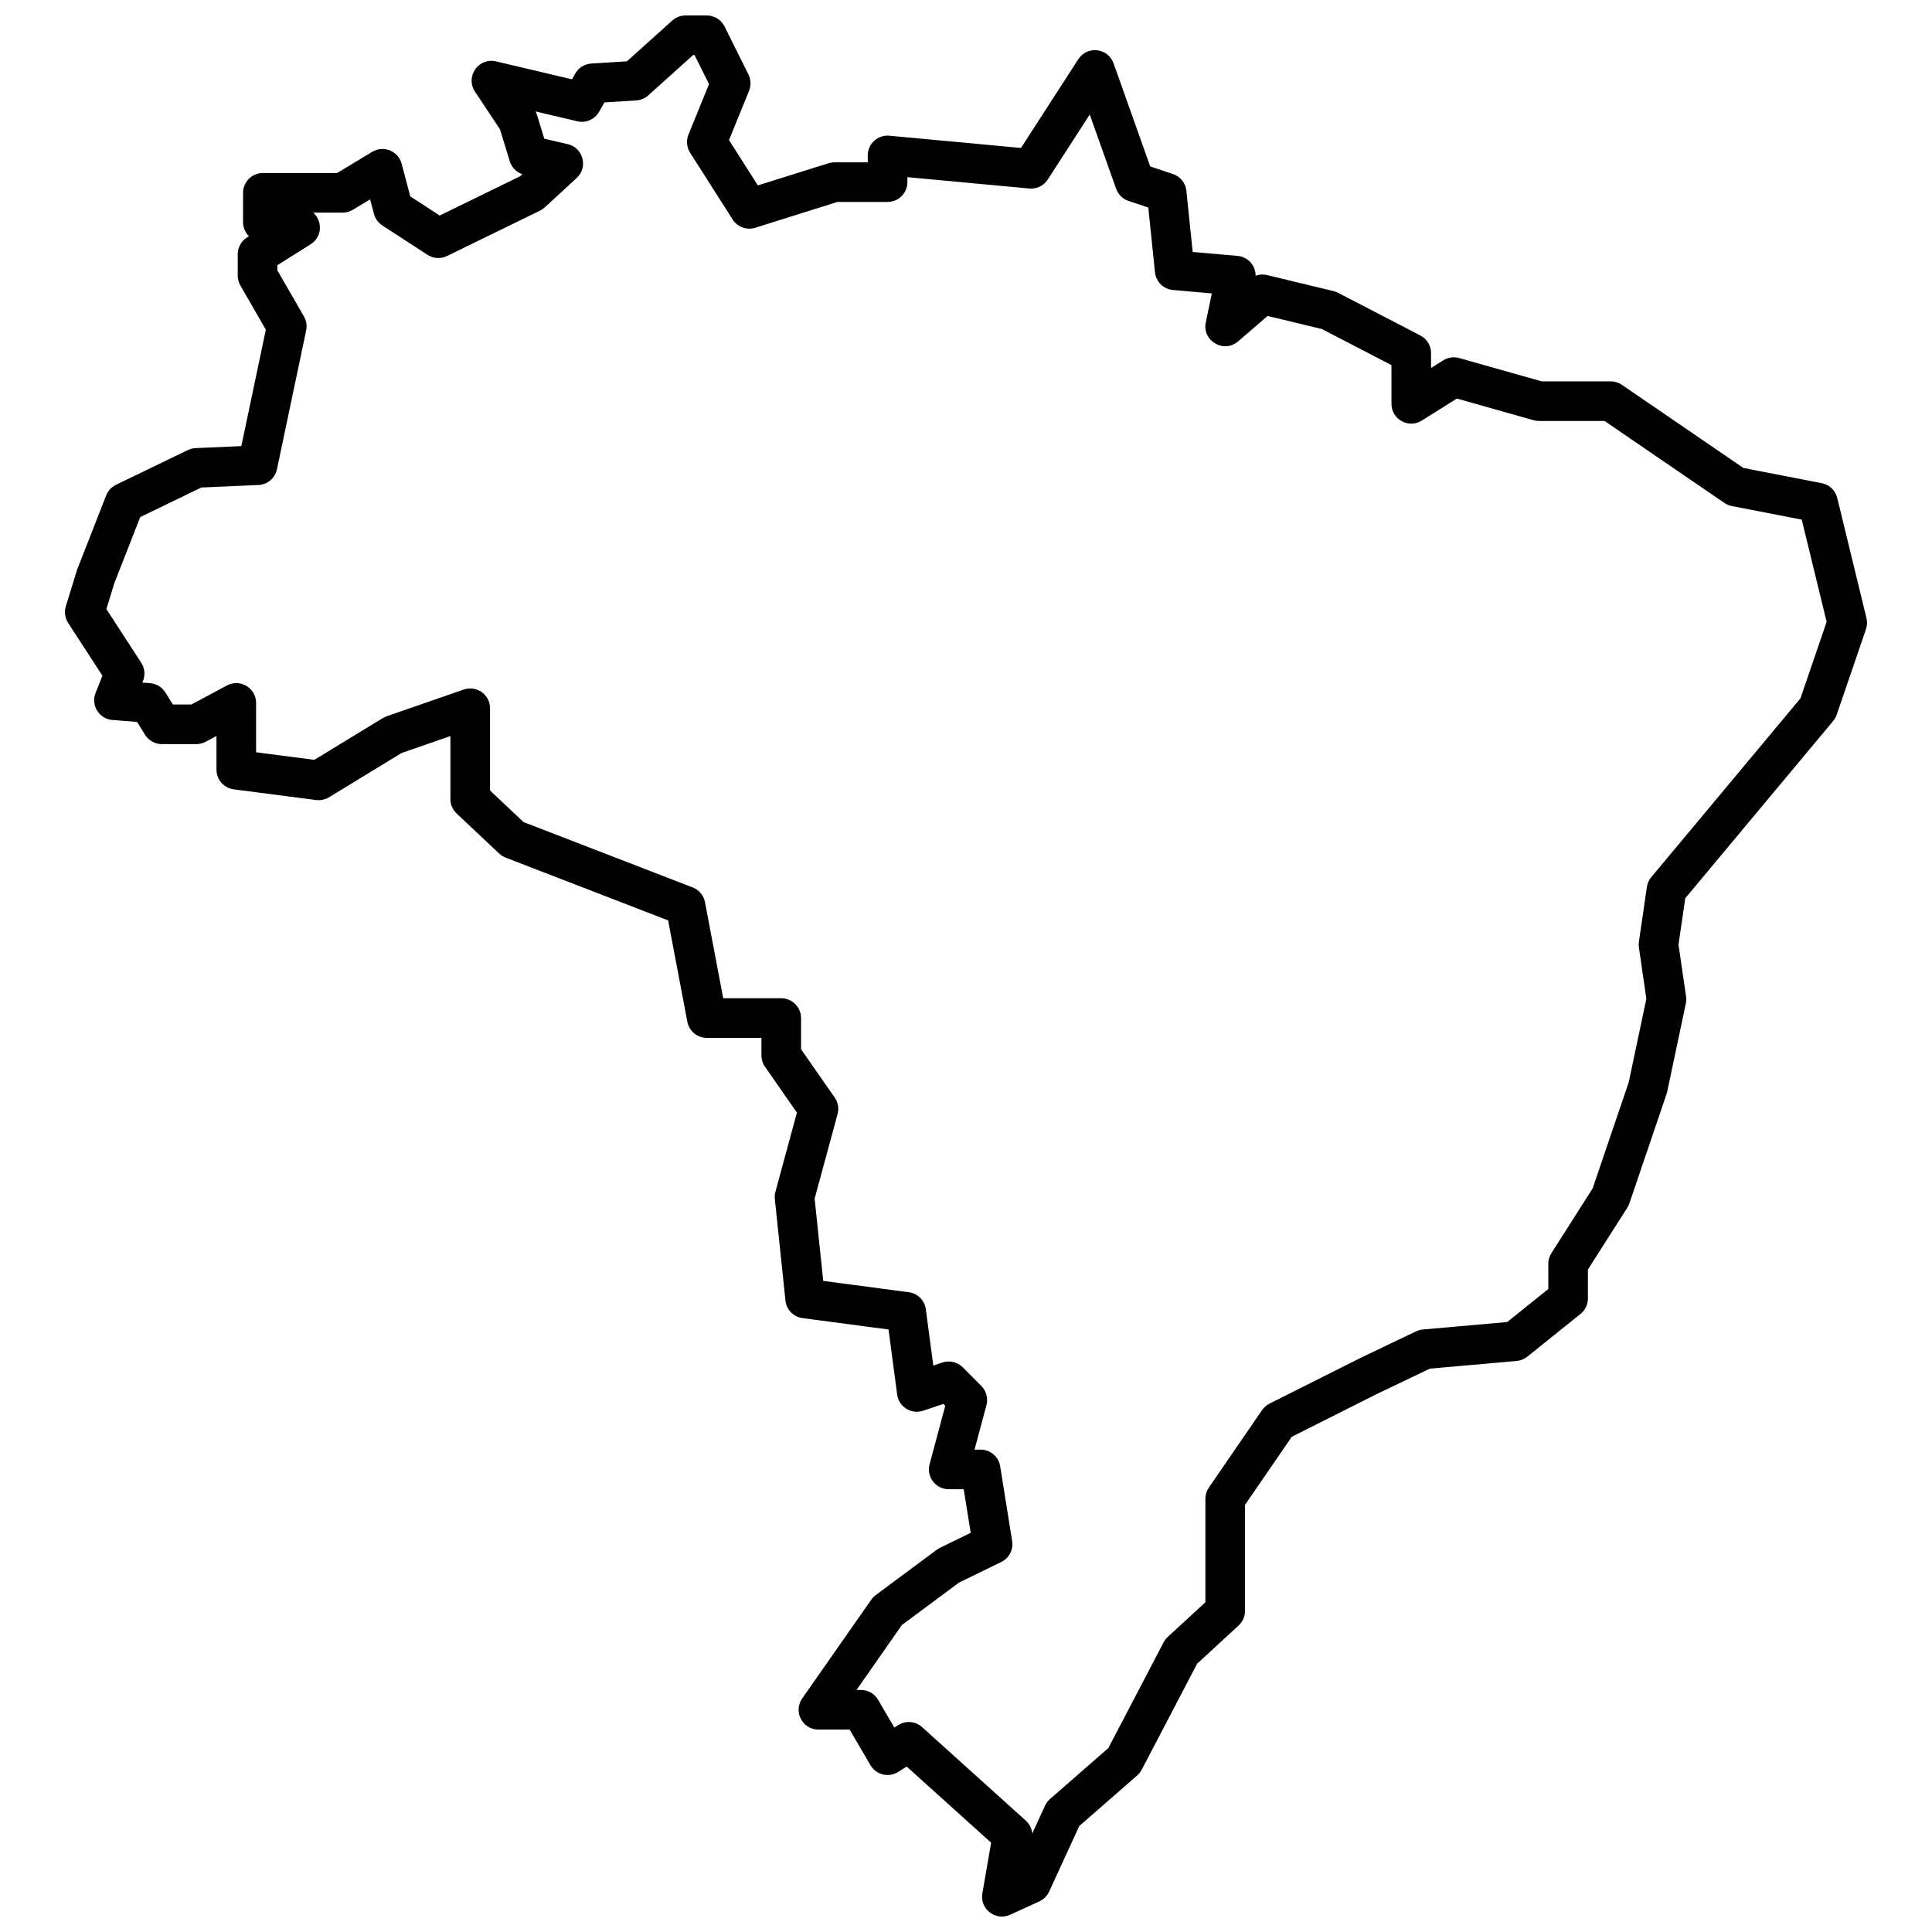 <?xml version="1.0" encoding="UTF-8"?>
<!-- Uploaded to: SVG Repo, www.svgrepo.com, Generator: SVG Repo Mixer Tools -->
<svg width="800px" height="800px" version="1.1" viewBox="144 144 512 512" xmlns="http://www.w3.org/2000/svg">
 <defs>
  <clipPath id="a">
   <path d="m161 148.09h478v503.81h-478z"/>
  </clipPath>
 </defs>
 <g clip-path="url(#a)">
  <path d="m626.79 272.05c2.012 0.391 3.613 1.918 4.098 3.91l7.746 31.848c0.238 0.973 0.191 1.992-0.133 2.941l-7.75 22.648c-0.207 0.605-0.523 1.172-0.934 1.664l-39.207 46.988-1.789 12.285 2.004 13.754c0.09 0.613 0.07 1.234-0.059 1.84l-4.934 23.355-0.164 0.605-9.863 29.02c-0.137 0.395-0.316 0.777-0.543 1.129l-10.449 16.406v7.672c0 1.59-0.723 3.094-1.961 4.09l-14.09 11.324c-0.809 0.648-1.789 1.043-2.824 1.137l-23.008 2.039-13.848 6.625-22.742 11.426-12.406 18.066v28.102c0 1.465-0.613 2.867-1.695 3.859l-10.984 10.113-14.688 28.094c-0.301 0.574-0.707 1.09-1.199 1.52l-15.355 13.414-7.984 17.383c-0.527 1.141-1.445 2.059-2.59 2.582l-7.75 3.539c-3.836 1.754-8.07-1.512-7.348-5.668l2.32-13.426-22.375-20.176-2.277 1.43c-2.508 1.574-5.824 0.762-7.32-1.793l-5.523-9.438h-8.266c-4.242 0-6.731-4.777-4.301-8.254l18.316-26.188c0.324-0.465 0.719-0.871 1.172-1.207l16.203-12.031 0.832-0.504 8.125-3.961-1.848-11.555h-3.981c-3.449 0-5.961-3.273-5.066-6.606l4.148-15.484-0.504-0.504-5.363 1.797c-3.129 1.047-6.438-1.016-6.871-4.285l-2.289-17.246-22.785-3.016c-2.402-0.316-4.277-2.242-4.531-4.652l-2.816-26.898c-0.066-0.645-0.016-1.293 0.156-1.922l5.695-20.988-8.461-12.148c-0.613-0.879-0.941-1.926-0.941-3v-4.66h-14.477c-2.523 0-4.688-1.793-5.156-4.269l-5.094-26.859-43.07-16.645c-0.633-0.242-1.211-0.609-1.707-1.074l-11.27-10.617c-1.055-0.992-1.652-2.371-1.652-3.82v-16.691l-12.93 4.481-19.246 11.738c-1.02 0.621-2.219 0.879-3.406 0.723l-21.84-2.828c-2.613-0.34-4.57-2.57-4.57-5.207v-8.926l-2.844 1.52c-0.762 0.41-1.613 0.625-2.477 0.625h-9.16c-1.812 0-3.496-0.938-4.453-2.477l-2.121-3.406-6.508-0.504c-3.531-0.273-5.781-3.887-4.473-7.176l1.812-4.555-9.09-14c-0.844-1.305-1.07-2.91-0.613-4.394l2.945-9.578 7.75-19.816c0.484-1.23 1.414-2.234 2.602-2.812l19.023-9.199c0.641-0.312 1.344-0.488 2.055-0.52l12.137-0.531 6.496-30.855-6.746-11.711c-0.461-0.797-0.703-1.699-0.703-2.621v-5.66c0-1.805 0.93-3.484 2.457-4.445l0.508-0.316c-0.965-0.957-1.555-2.285-1.555-3.731v-7.785c0-2.898 2.352-5.25 5.25-5.25h19.672l9.32-5.617c2.992-1.805 6.883-0.23 7.781 3.148l2.297 8.664 7.793 5.066 21.297-10.395 0.605-0.555c-1.59-0.539-2.84-1.812-3.336-3.438l-2.594-8.469-6.625-9.98c-2.629-3.965 0.949-9.105 5.582-8.012l20.125 4.758 0.875-1.535c0.875-1.539 2.465-2.535 4.234-2.644l9.449-0.594 12.027-10.812c0.961-0.863 2.211-1.344 3.508-1.344h5.637c1.988 0 3.809 1.129 4.695 2.91l6.344 12.738c0.668 1.352 0.73 2.922 0.16 4.32l-5.316 13.059 7.652 12.016 18.707-5.875c0.508-0.16 1.039-0.242 1.57-0.242h8.844v-1.828c0-3.09 2.656-5.512 5.734-5.227l34.871 3.246 15.184-23.516c2.363-3.656 7.894-3.012 9.352 1.09l9.715 27.32 6.031 2.019c1.953 0.652 3.34 2.387 3.551 4.438l1.672 16.211 11.883 1.039c2.773 0.242 4.809 2.582 4.793 5.25 0.957-0.348 2.008-0.414 3.023-0.168l17.613 4.246c0.41 0.098 0.809 0.246 1.188 0.441l21.836 11.324c1.742 0.902 2.832 2.699 2.832 4.66v3.953l3.234-2.027c1.258-0.789 2.789-1.012 4.219-0.605l21.844 6.172h18.293c1.059 0 2.09 0.32 2.965 0.914l32.215 22.039zm-23.844 6.055c-0.703-0.137-1.371-0.414-1.961-0.82l-31.77-21.73h-17.398c-0.484 0-0.965-0.066-1.43-0.199l-20.301-5.734-9.297 5.836c-3.492 2.195-8.039-0.316-8.039-4.445v-10.254l-18.438-9.562-14.379-3.469-7.824 6.738c-3.801 3.273-9.59-0.141-8.559-5.055l1.602-7.656-10.309-0.902c-2.508-0.219-4.504-2.184-4.762-4.688l-1.77-17.16-5.246-1.758c-1.527-0.512-2.738-1.699-3.277-3.219l-6.996-19.68-11.125 17.23c-1.062 1.641-2.949 2.559-4.894 2.379l-32.309-3.008v1.32c0 2.898-2.352 5.246-5.25 5.246h-13.285l-21.773 6.84c-2.266 0.707-4.723-0.188-6-2.188l-11.27-17.695c-0.914-1.434-1.078-3.223-0.438-4.801l5.449-13.375-3.836-7.707h-0.375l-11.891 10.688c-0.879 0.789-1.996 1.262-3.18 1.336l-8.438 0.527-1.418 2.488c-1.152 2.027-3.5 3.051-5.769 2.516l-11.066-2.617c0.156 0.297 0.285 0.605 0.387 0.926l1.93 6.309 6.211 1.441c4.109 0.953 5.473 6.113 2.371 8.973l-8.453 7.785c-0.375 0.344-0.797 0.633-1.254 0.855l-24.656 12.031c-1.656 0.809-3.617 0.688-5.164-0.316l-11.977-7.785c-1.09-0.707-1.879-1.797-2.211-3.055l-1.023-3.856-4.578 2.758c-0.82 0.492-1.758 0.754-2.711 0.754h-7.789c2.43 2.148 2.504 6.391-0.691 8.398l-8.816 5.535v1.355l7.051 12.23c0.645 1.121 0.852 2.438 0.586 3.703l-7.746 36.805c-0.496 2.344-2.516 4.055-4.91 4.16l-15.121 0.66-16.195 7.836-6.867 17.523-2.102 6.859 9.234 14.227c0.93 1.43 1.105 3.219 0.477 4.797l-0.184 0.457 2.051 0.156c1.664 0.129 3.172 1.043 4.051 2.461l1.984 3.188h4.926l9.406-5.043c3.496-1.871 7.727 0.66 7.727 4.629v13.082l15.434 2 18.148-11.07 1.016-0.48 20.43-7.078c3.41-1.18 6.965 1.352 6.965 4.961v21.797l8.875 8.359 44.832 17.324c1.691 0.652 2.926 2.133 3.266 3.918l4.824 25.453h15.379c2.898 0 5.25 2.352 5.25 5.25v8.262l8.922 12.801c0.887 1.273 1.164 2.875 0.758 4.375l-6.082 22.41 2.281 21.805 22.672 3c2.352 0.309 4.203 2.16 4.516 4.512l1.98 14.926 2.422-0.812c1.891-0.633 3.977-0.137 5.387 1.277l4.93 4.953c1.32 1.324 1.832 3.254 1.348 5.059l-3.16 11.797h1.617c2.578 0 4.773 1.875 5.18 4.418l3.172 19.82c0.363 2.281-0.809 4.535-2.887 5.547l-11.184 5.449-15.129 11.23-12.051 17.234h1.195c1.863 0 3.586 0.988 4.527 2.598l4.312 7.359 1.051-0.66c1.988-1.246 4.562-1.023 6.305 0.547l27.473 24.773c0.996 0.895 1.598 2.121 1.715 3.422l3.387-7.379c0.312-0.672 0.762-1.273 1.316-1.762l15.465-13.508 14.652-28.031c0.281-0.535 0.652-1.02 1.098-1.43l9.965-9.172v-27.422c0-1.062 0.32-2.098 0.922-2.973l14.09-20.523c0.5-0.73 1.18-1.324 1.969-1.719l24.047-12.078 14.793-7.078c0.566-0.27 1.176-0.438 1.801-0.492l22.367-1.984 10.891-8.75v-6.688c0-1 0.285-1.977 0.82-2.82l10.934-17.16 9.559-28.125 4.672-22.133-1.977-13.582c-0.074-0.504-0.074-1.012 0-1.516l2.113-14.508c0.141-0.957 0.543-1.859 1.164-2.606l39.531-47.383 6.941-20.281-6.594-27.09z" fill-rule="evenodd"/>
 </g>
</svg>